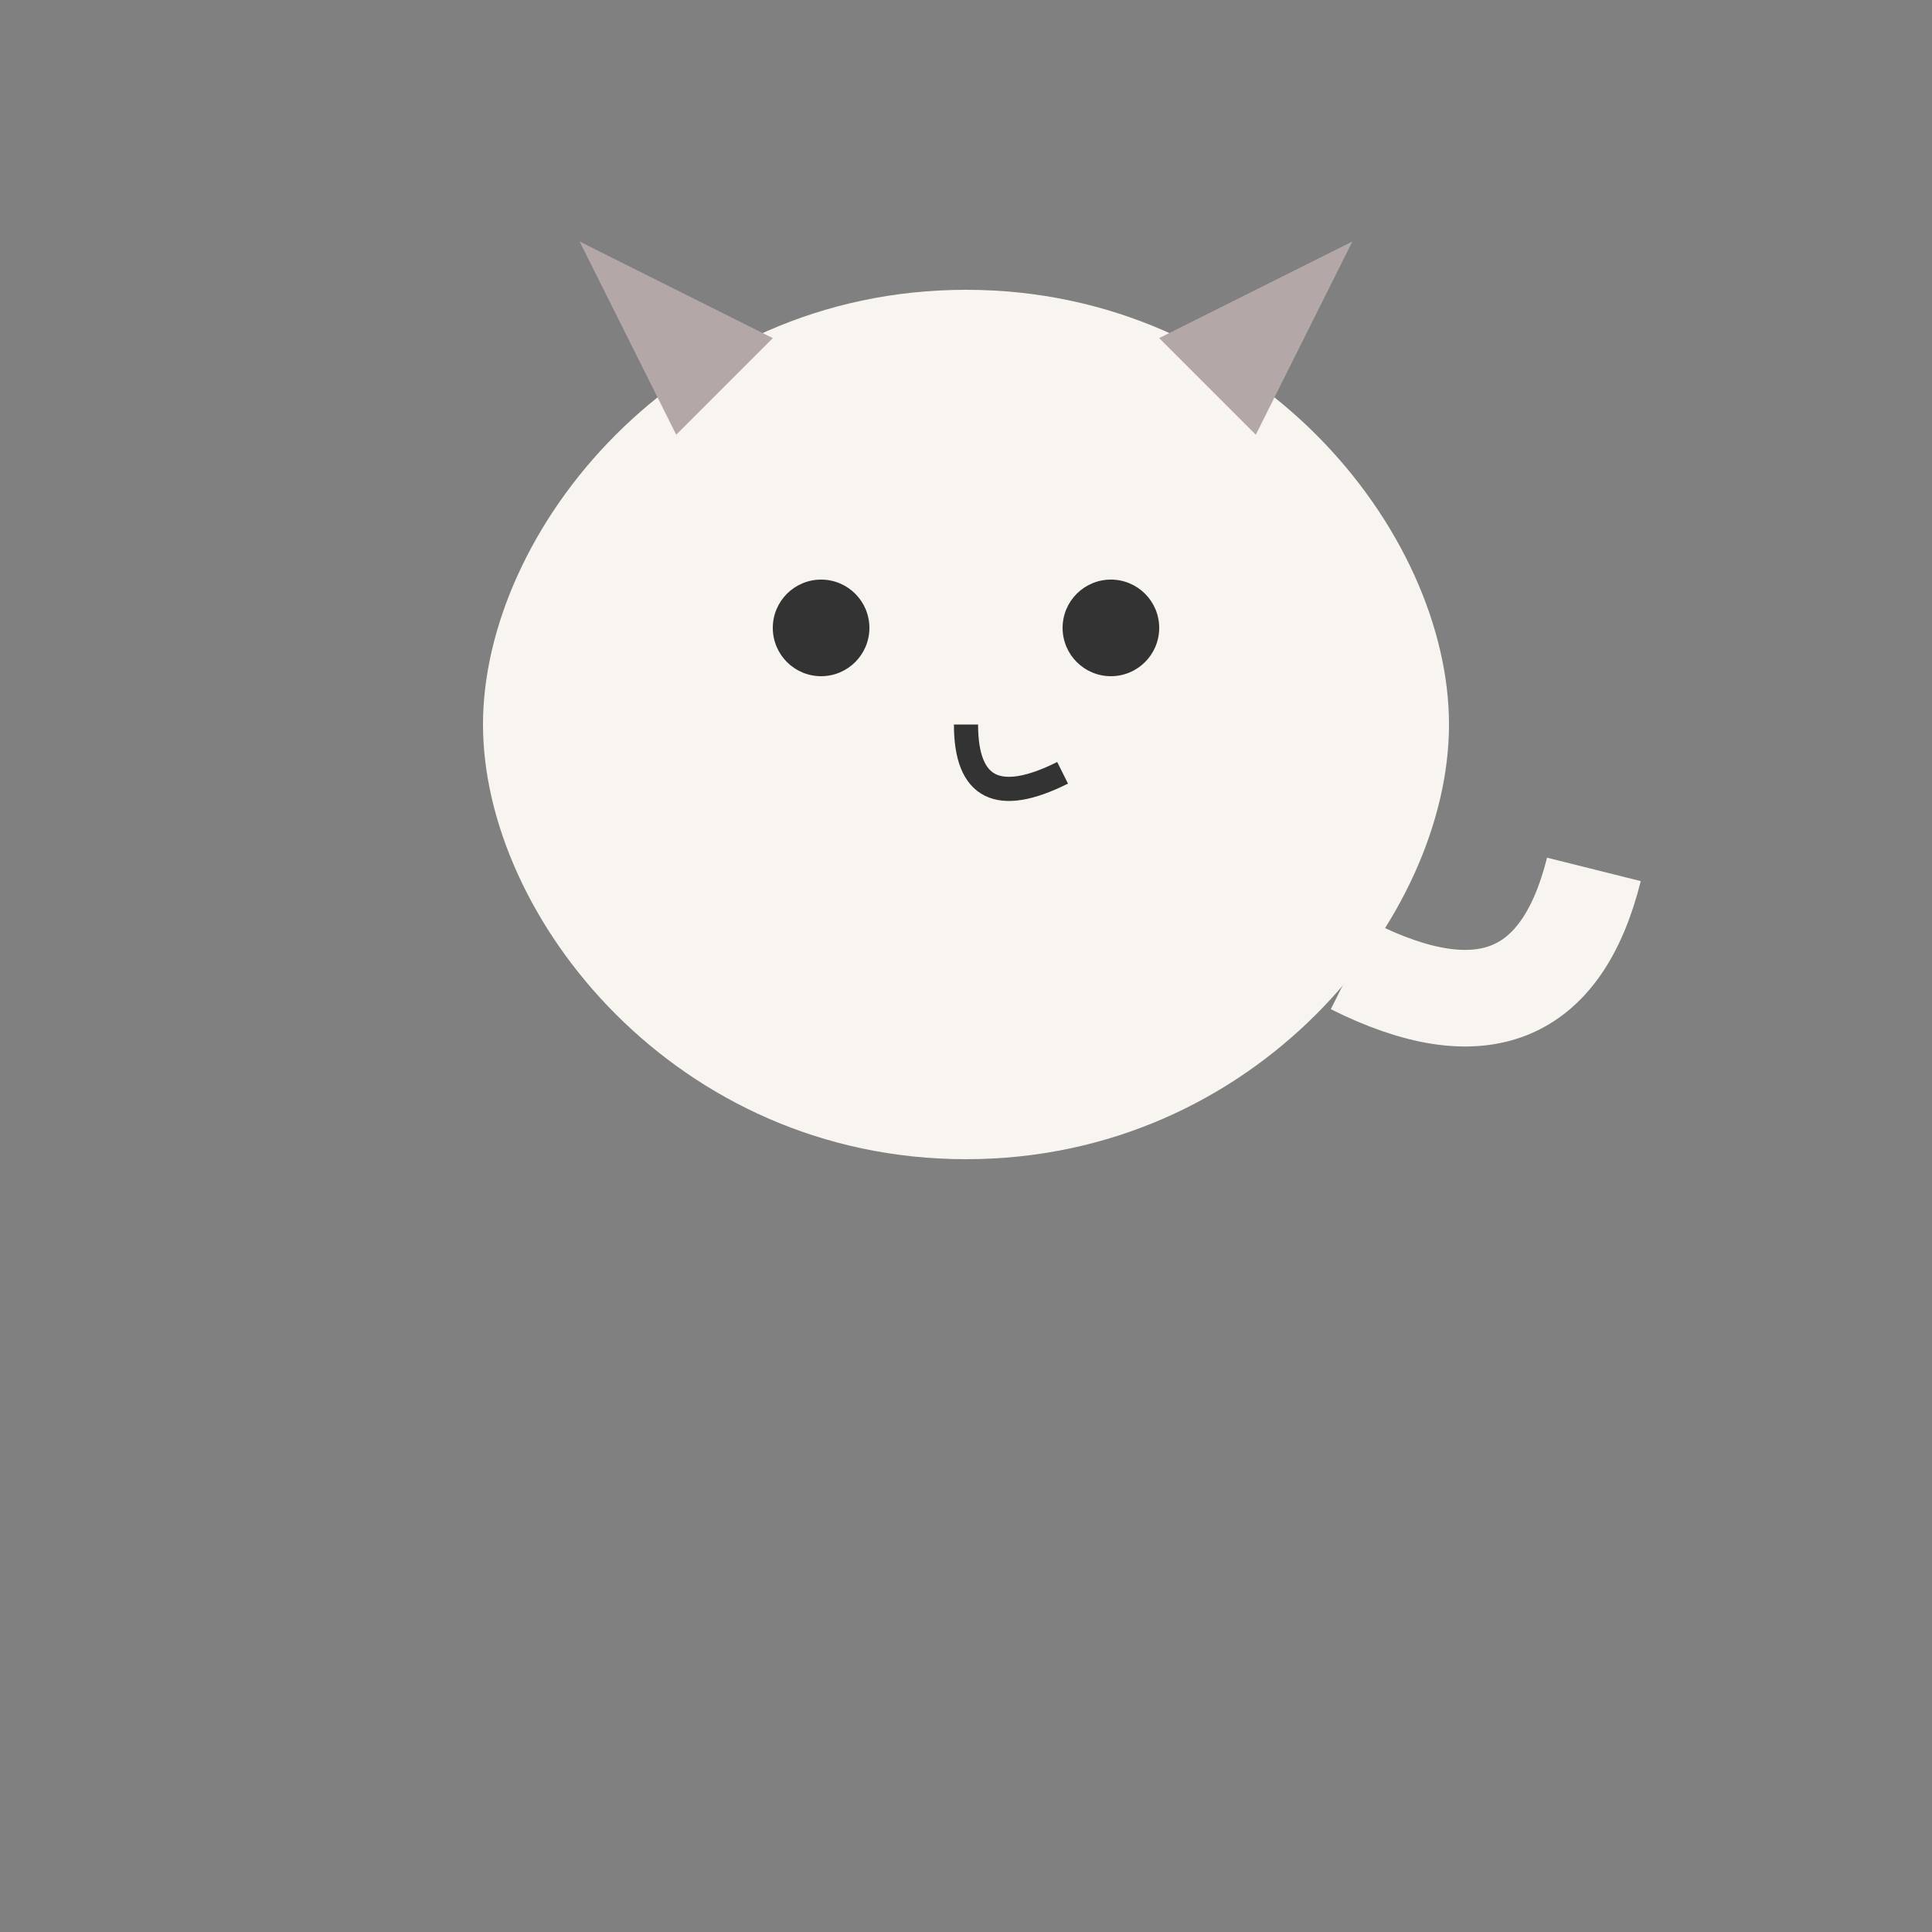 <svg xmlns="http://www.w3.org/2000/svg" viewBox="0 0 40 40">
  <rect x="0" y="0" width="40" height="40" fill="#808080" stroke="none"/>
  <!-- Cat body -->
  <path
    d="M20 24c-6 0-10-5-10-9s4-9 10-9 10 5 10 9-4 9-10 9z"
    fill="#f8f4f0"
  />
  <!-- Cat face -->
  <circle cx="17" cy="13" r="1" fill="#333" /> <!-- Left eye -->
  <circle cx="23" cy="13" r="1" fill="#333" /> <!-- Right eye -->
  <path
    d="M20 15 Q 20 17 22 16"
    stroke="#333"
    fill="none"
    stroke-width="0.5"
  /> <!-- Smile -->
  <!-- Cat ears -->
  <path
    d="M14 9 L12 5 L16 7 Z"
    fill="#b4a7a7"
  />
  <path
    d="M26 9 L28 5 L24 7 Z"
    fill="#b4a7a7"
  />
  <!-- Cat tail -->
  <path
    d="M28 20 Q 32 22 33 18"
    stroke="#f8f4f0"
    stroke-width="2"
    fill="none"
  />
</svg>